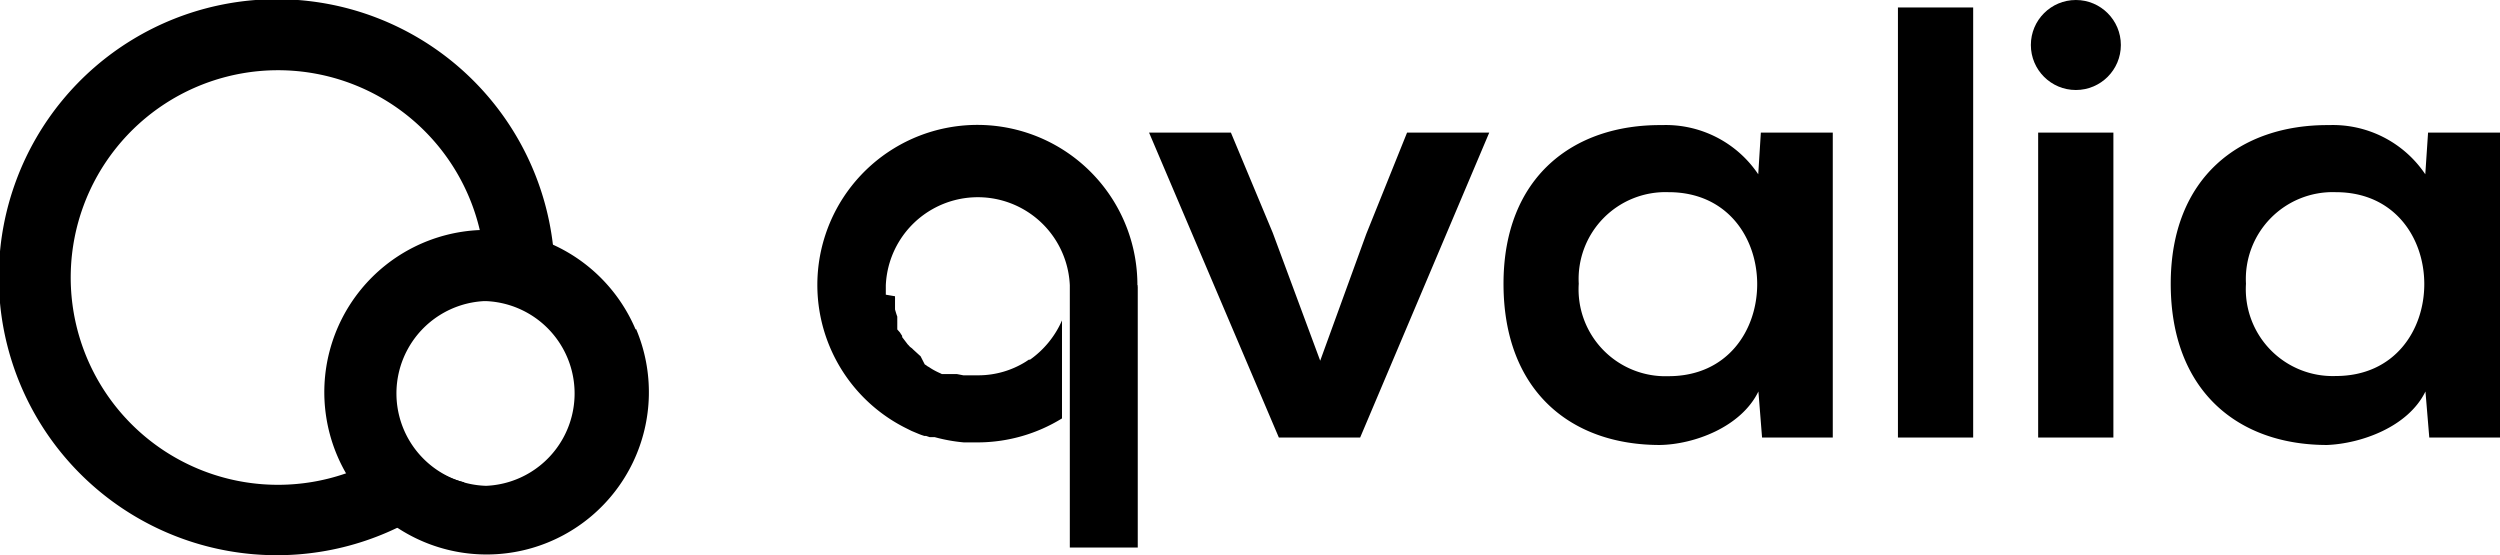 <svg id="Layer_1" data-name="Layer 1" xmlns="http://www.w3.org/2000/svg" viewBox="0 0 143.88 31.94"><path d="M85.73,7.67,78.3,25.22H73.62L66.15,7.67h4.71l2.41,5.77L76,20.8l2.65-7.29L81,7.67Zm15.63,0h4.14V25.22h-4.07l-.21-2.65c-1,2.06-3.72,3.05-5.67,3.08-5.17,0-9-3.15-9-9.28s4-9.17,9.1-9.13a6.41,6.41,0,0,1,5.56,2.83ZM90.88,16.37a5,5,0,0,0,5.17,5.32c6.8,0,6.8-10.59,0-10.59A5,5,0,0,0,90.88,16.37Z" transform="translate(-0.02 -0.04)"></path><circle cx="119.47" cy="2.59" r="2.59"></circle><path d="M113.58.47V25.22h-4.33V.47Zm3.74,7.2V25.22h4.33V7.67Zm22.44,0h4.14V25.22h-4.07l-.22-2.65c-1,2.05-3.71,3-5.66,3.08-5.17,0-9-3.15-9-9.28s4-9.16,9.09-9.13a6.41,6.41,0,0,1,5.56,2.83Zm-10.48,8.7a5,5,0,0,0,5.17,5.31c6.79,0,6.79-10.58,0-10.58A5,5,0,0,0,129.28,16.37Zm-63.8.07a9.21,9.21,0,1,0-13.4,8.2l.3.15.1.05.31.13.12.05.13.05.18.06.1,0,.21.07.15,0,.14,0a9.49,9.49,0,0,0,1.66.3h.91a9.27,9.27,0,0,0,4.75-1.38V18.48a5.42,5.42,0,0,1-1.84,2.26l-.07,0-.18.12a5.16,5.16,0,0,1-2.68.78h-.91l-.36-.07-.09,0h0l-.11,0h0l-.08,0-.07,0-.1,0-.07,0-.09,0h0l-.09,0-.07,0-.1,0-.1-.05a4.16,4.16,0,0,1-.47-.24l-.08-.05h0l-.09-.06-.09-.05-.08-.06-.08-.05L53,20.54l-.07-.06-.35-.32-.07-.07h0L52.39,20l-.07-.08s0,0,0,0l-.06-.06-.32-.42,0-.07-.06-.09-.07-.11L51.66,19l0-.07h0l0-.1,0-.09,0-.08v0a.43.43,0,0,0,0-.07l0-.1,0-.11,0-.12c-.05-.13-.09-.27-.13-.41l0-.09c0-.07,0-.15,0-.22v-.09l0-.05v-.12a.28.28,0,0,0,0-.08v-.11L51,17v-.54a5.3,5.3,0,0,1,10.59,0V31.55h3.91v-15a.15.15,0,0,1,0-.07Z" transform="translate(-0.02 -0.04)"></path><path d="M31.84,14.11A16,16,0,1,0,26.75,27.8a5.3,5.3,0,0,1-3.34-2.45,11.62,11.62,0,0,1-3.53,1.95,11.93,11.93,0,1,1,8-10H28a5.29,5.29,0,0,1,3.72,1.53A15.84,15.84,0,0,0,32,16,15.13,15.13,0,0,0,31.84,14.11Z" transform="translate(-0.02 -0.04)"></path><path d="M36.6,19a9.37,9.37,0,0,0-4.76-4.88L31.62,14A9.29,9.29,0,0,0,28,13.28h-.37a9.34,9.34,0,1,0,9,5.7ZM28,28a5.32,5.32,0,0,1-.13-10.63H28A5.32,5.32,0,0,1,28,28Z" transform="translate(-0.02 -0.04)"></path></svg>